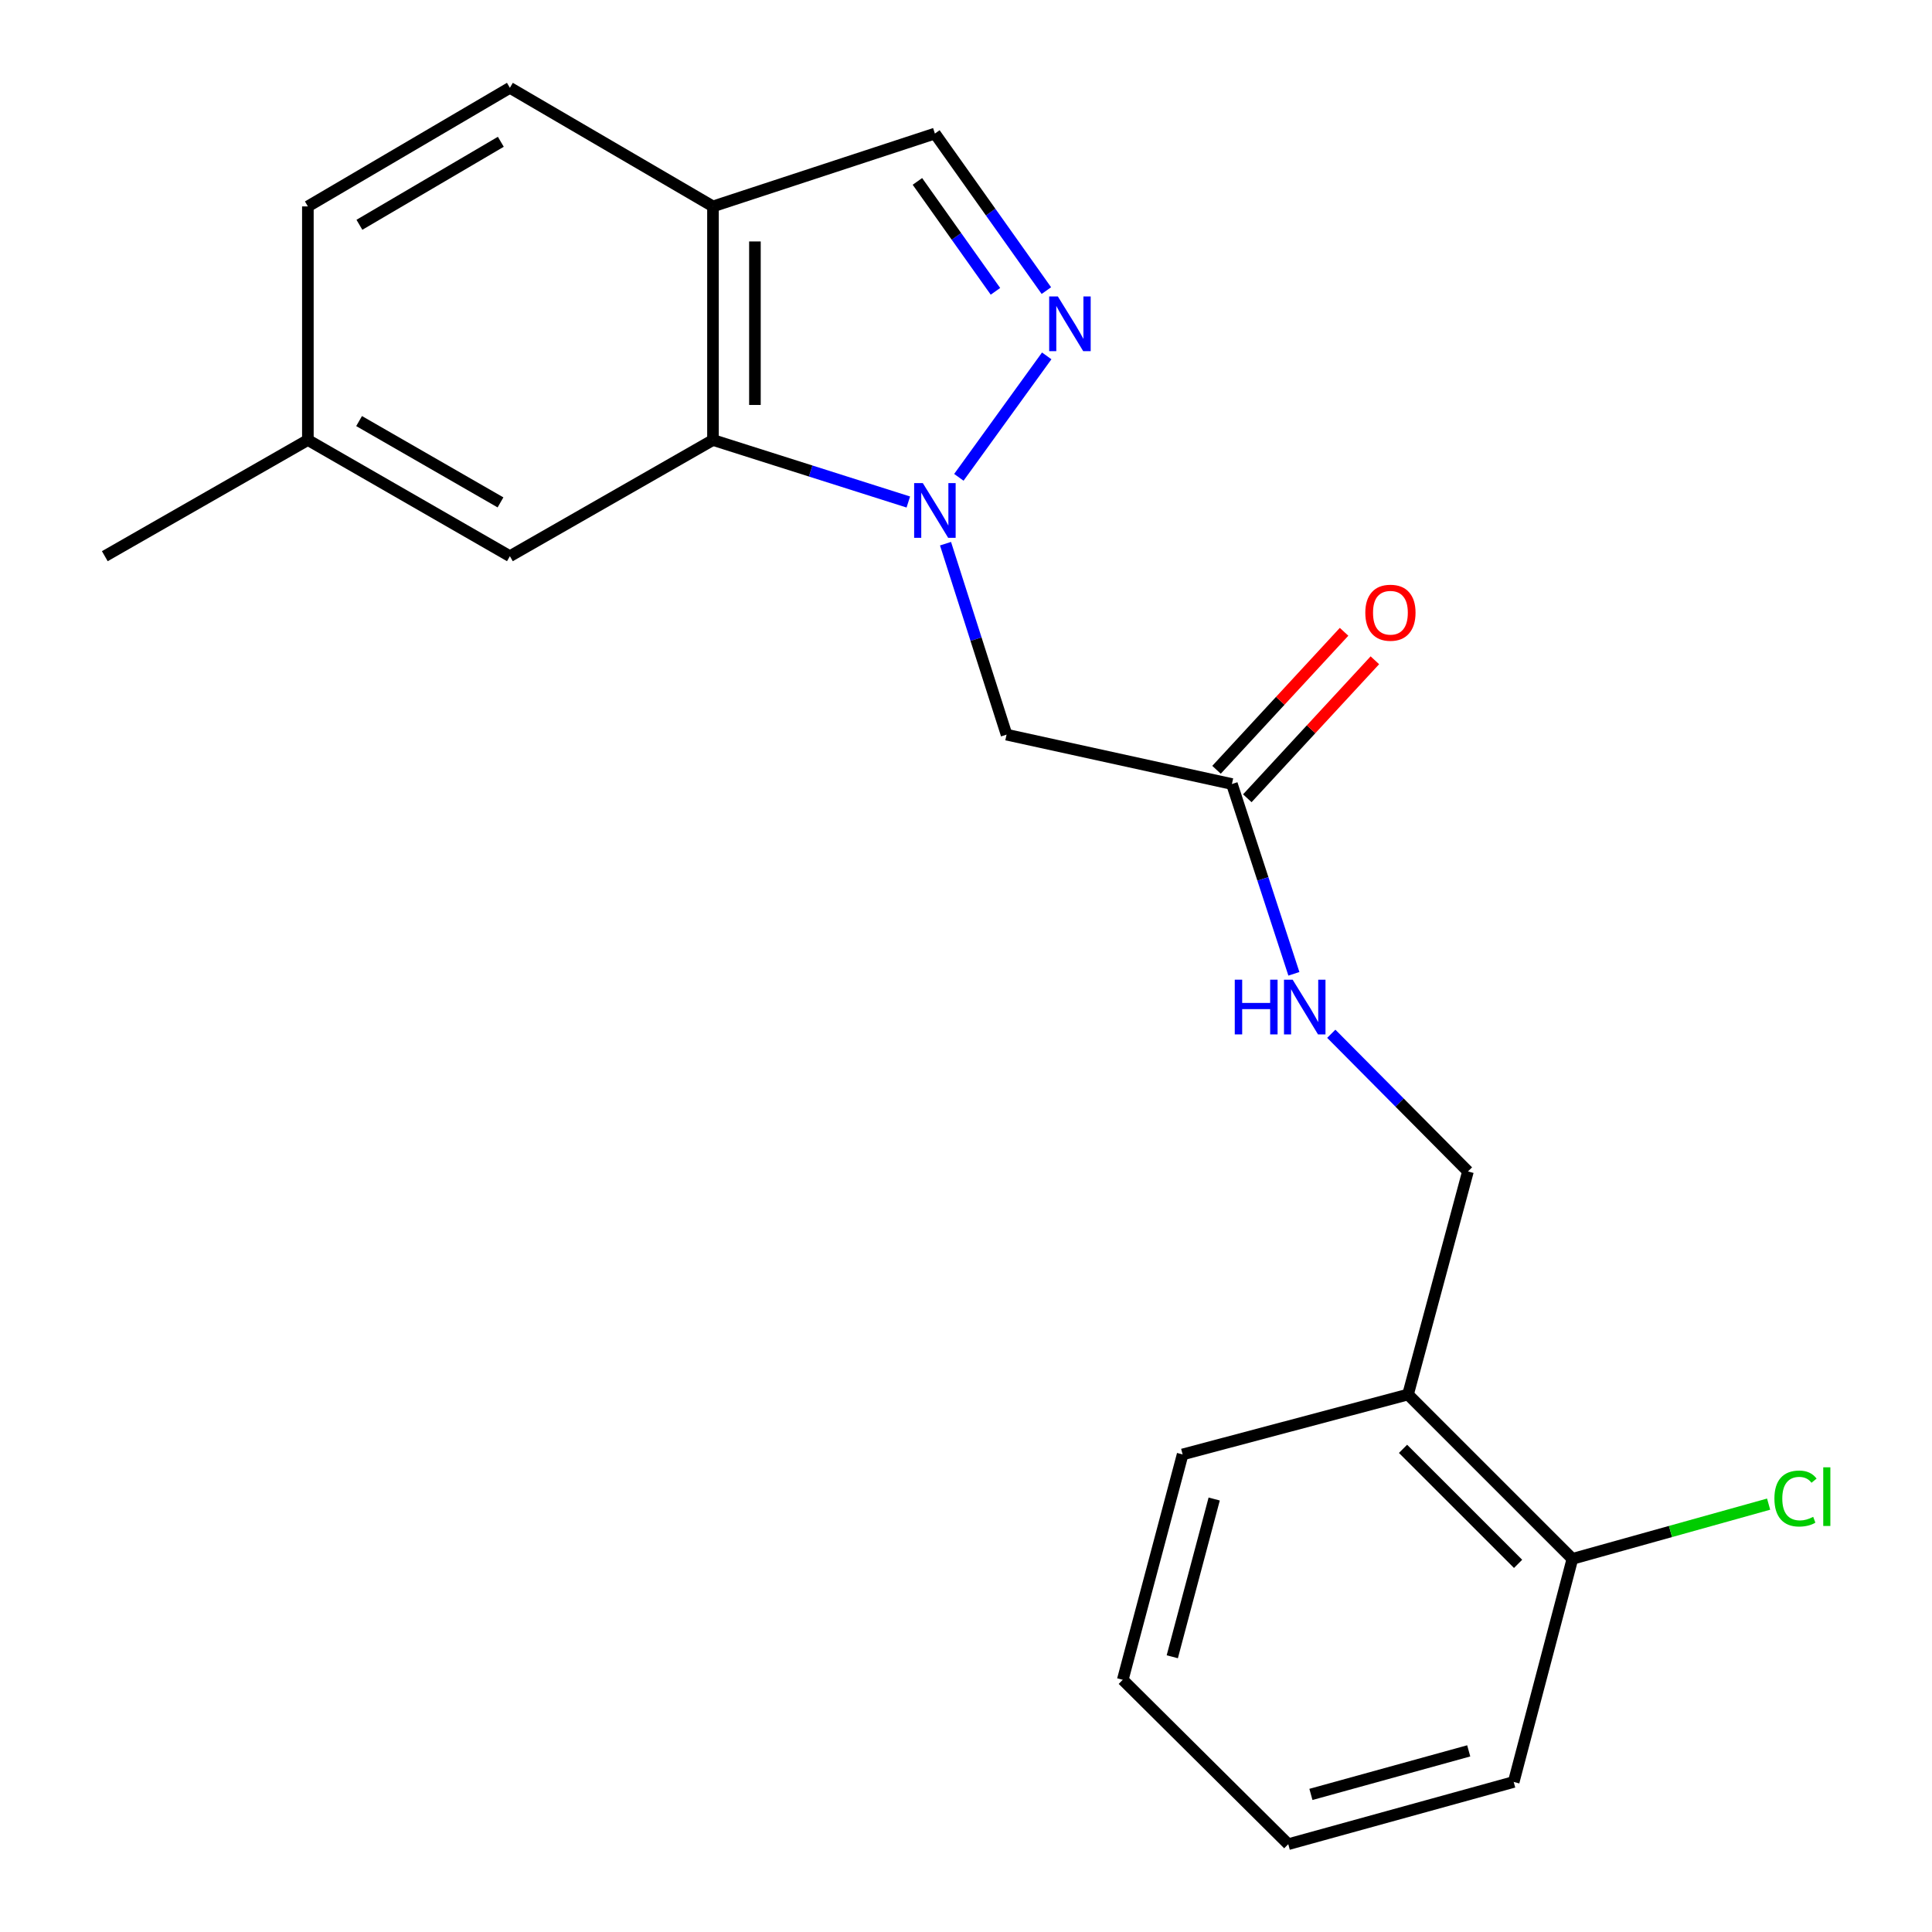 <?xml version='1.0' encoding='iso-8859-1'?>
<svg version='1.1' baseProfile='full'
              xmlns='http://www.w3.org/2000/svg'
                      xmlns:rdkit='http://www.rdkit.org/xml'
                      xmlns:xlink='http://www.w3.org/1999/xlink'
                  xml:space='preserve'
width='1000px' height='1000px' viewBox='0 0 1000 1000'>
<!-- END OF HEADER -->
<rect style='opacity:1.0;fill:#FFFFFF;stroke:none' width='1000' height='1000' x='0' y='0'> </rect>
<path class='bond-0' d='M 496.301,247.064 L 541.779,184.204' style='fill:none;fill-rule:evenodd;stroke:#0000FF;stroke-width:6px;stroke-linecap:butt;stroke-linejoin:miter;stroke-opacity:1' />
<path class='bond-1' d='M 470.147,259.84 L 419.591,243.792' style='fill:none;fill-rule:evenodd;stroke:#0000FF;stroke-width:6px;stroke-linecap:butt;stroke-linejoin:miter;stroke-opacity:1' />
<path class='bond-1' d='M 419.591,243.792 L 369.036,227.743' style='fill:none;fill-rule:evenodd;stroke:#000000;stroke-width:6px;stroke-linecap:butt;stroke-linejoin:miter;stroke-opacity:1' />
<path class='bond-2' d='M 489.399,281.411 L 505.194,330.831' style='fill:none;fill-rule:evenodd;stroke:#0000FF;stroke-width:6px;stroke-linecap:butt;stroke-linejoin:miter;stroke-opacity:1' />
<path class='bond-2' d='M 505.194,330.831 L 520.989,380.251' style='fill:none;fill-rule:evenodd;stroke:#000000;stroke-width:6px;stroke-linecap:butt;stroke-linejoin:miter;stroke-opacity:1' />
<path class='bond-4' d='M 541.602,150.413 L 512.751,109.772' style='fill:none;fill-rule:evenodd;stroke:#0000FF;stroke-width:6px;stroke-linecap:butt;stroke-linejoin:miter;stroke-opacity:1' />
<path class='bond-4' d='M 512.751,109.772 L 483.9,69.132' style='fill:none;fill-rule:evenodd;stroke:#000000;stroke-width:6px;stroke-linecap:butt;stroke-linejoin:miter;stroke-opacity:1' />
<path class='bond-4' d='M 515.243,150.789 L 495.047,122.34' style='fill:none;fill-rule:evenodd;stroke:#0000FF;stroke-width:6px;stroke-linecap:butt;stroke-linejoin:miter;stroke-opacity:1' />
<path class='bond-4' d='M 495.047,122.34 L 474.851,93.892' style='fill:none;fill-rule:evenodd;stroke:#000000;stroke-width:6px;stroke-linecap:butt;stroke-linejoin:miter;stroke-opacity:1' />
<path class='bond-3' d='M 369.036,227.743 L 369.036,106.837' style='fill:none;fill-rule:evenodd;stroke:#000000;stroke-width:6px;stroke-linecap:butt;stroke-linejoin:miter;stroke-opacity:1' />
<path class='bond-3' d='M 390.747,209.607 L 390.747,124.973' style='fill:none;fill-rule:evenodd;stroke:#000000;stroke-width:6px;stroke-linecap:butt;stroke-linejoin:miter;stroke-opacity:1' />
<path class='bond-8' d='M 369.036,227.743 L 263.918,287.883' style='fill:none;fill-rule:evenodd;stroke:#000000;stroke-width:6px;stroke-linecap:butt;stroke-linejoin:miter;stroke-opacity:1' />
<path class='bond-5' d='M 520.989,380.251 L 637.638,405.81' style='fill:none;fill-rule:evenodd;stroke:#000000;stroke-width:6px;stroke-linecap:butt;stroke-linejoin:miter;stroke-opacity:1' />
<path class='bond-12' d='M 369.036,106.837 L 263.918,45.455' style='fill:none;fill-rule:evenodd;stroke:#000000;stroke-width:6px;stroke-linecap:butt;stroke-linejoin:miter;stroke-opacity:1' />
<path class='bond-21' d='M 369.036,106.837 L 483.9,69.132' style='fill:none;fill-rule:evenodd;stroke:#000000;stroke-width:6px;stroke-linecap:butt;stroke-linejoin:miter;stroke-opacity:1' />
<path class='bond-7' d='M 637.638,405.81 L 653.677,454.928' style='fill:none;fill-rule:evenodd;stroke:#000000;stroke-width:6px;stroke-linecap:butt;stroke-linejoin:miter;stroke-opacity:1' />
<path class='bond-7' d='M 653.677,454.928 L 669.716,504.045' style='fill:none;fill-rule:evenodd;stroke:#0000FF;stroke-width:6px;stroke-linecap:butt;stroke-linejoin:miter;stroke-opacity:1' />
<path class='bond-11' d='M 645.609,413.179 L 678.62,377.47' style='fill:none;fill-rule:evenodd;stroke:#000000;stroke-width:6px;stroke-linecap:butt;stroke-linejoin:miter;stroke-opacity:1' />
<path class='bond-11' d='M 678.62,377.47 L 711.632,341.76' style='fill:none;fill-rule:evenodd;stroke:#FF0000;stroke-width:6px;stroke-linecap:butt;stroke-linejoin:miter;stroke-opacity:1' />
<path class='bond-11' d='M 629.667,398.441 L 662.678,362.732' style='fill:none;fill-rule:evenodd;stroke:#000000;stroke-width:6px;stroke-linecap:butt;stroke-linejoin:miter;stroke-opacity:1' />
<path class='bond-11' d='M 662.678,362.732 L 695.689,327.022' style='fill:none;fill-rule:evenodd;stroke:#FF0000;stroke-width:6px;stroke-linecap:butt;stroke-linejoin:miter;stroke-opacity:1' />
<path class='bond-6' d='M 728.788,721.803 L 759.811,606.336' style='fill:none;fill-rule:evenodd;stroke:#000000;stroke-width:6px;stroke-linecap:butt;stroke-linejoin:miter;stroke-opacity:1' />
<path class='bond-10' d='M 728.788,721.803 L 813.872,806.862' style='fill:none;fill-rule:evenodd;stroke:#000000;stroke-width:6px;stroke-linecap:butt;stroke-linejoin:miter;stroke-opacity:1' />
<path class='bond-10' d='M 726.201,749.916 L 785.759,809.457' style='fill:none;fill-rule:evenodd;stroke:#000000;stroke-width:6px;stroke-linecap:butt;stroke-linejoin:miter;stroke-opacity:1' />
<path class='bond-16' d='M 728.788,721.803 L 612.128,752.813' style='fill:none;fill-rule:evenodd;stroke:#000000;stroke-width:6px;stroke-linecap:butt;stroke-linejoin:miter;stroke-opacity:1' />
<path class='bond-9' d='M 689.069,535.078 L 724.44,570.707' style='fill:none;fill-rule:evenodd;stroke:#0000FF;stroke-width:6px;stroke-linecap:butt;stroke-linejoin:miter;stroke-opacity:1' />
<path class='bond-9' d='M 724.44,570.707 L 759.811,606.336' style='fill:none;fill-rule:evenodd;stroke:#000000;stroke-width:6px;stroke-linecap:butt;stroke-linejoin:miter;stroke-opacity:1' />
<path class='bond-13' d='M 263.918,287.883 L 159.355,227.743' style='fill:none;fill-rule:evenodd;stroke:#000000;stroke-width:6px;stroke-linecap:butt;stroke-linejoin:miter;stroke-opacity:1' />
<path class='bond-13' d='M 259.058,260.042 L 185.864,217.944' style='fill:none;fill-rule:evenodd;stroke:#000000;stroke-width:6px;stroke-linecap:butt;stroke-linejoin:miter;stroke-opacity:1' />
<path class='bond-14' d='M 813.872,806.862 L 864.653,792.7' style='fill:none;fill-rule:evenodd;stroke:#000000;stroke-width:6px;stroke-linecap:butt;stroke-linejoin:miter;stroke-opacity:1' />
<path class='bond-14' d='M 864.653,792.7 L 915.433,778.538' style='fill:none;fill-rule:evenodd;stroke:#00CC00;stroke-width:6px;stroke-linecap:butt;stroke-linejoin:miter;stroke-opacity:1' />
<path class='bond-17' d='M 813.872,806.862 L 783.488,922.341' style='fill:none;fill-rule:evenodd;stroke:#000000;stroke-width:6px;stroke-linecap:butt;stroke-linejoin:miter;stroke-opacity:1' />
<path class='bond-22' d='M 263.918,45.455 L 159.355,106.837' style='fill:none;fill-rule:evenodd;stroke:#000000;stroke-width:6px;stroke-linecap:butt;stroke-linejoin:miter;stroke-opacity:1' />
<path class='bond-22' d='M 259.225,73.385 L 186.031,116.353' style='fill:none;fill-rule:evenodd;stroke:#000000;stroke-width:6px;stroke-linecap:butt;stroke-linejoin:miter;stroke-opacity:1' />
<path class='bond-15' d='M 159.355,227.743 L 159.355,106.837' style='fill:none;fill-rule:evenodd;stroke:#000000;stroke-width:6px;stroke-linecap:butt;stroke-linejoin:miter;stroke-opacity:1' />
<path class='bond-18' d='M 159.355,227.743 L 54.249,287.883' style='fill:none;fill-rule:evenodd;stroke:#000000;stroke-width:6px;stroke-linecap:butt;stroke-linejoin:miter;stroke-opacity:1' />
<path class='bond-19' d='M 612.128,752.813 L 581.141,869.462' style='fill:none;fill-rule:evenodd;stroke:#000000;stroke-width:6px;stroke-linecap:butt;stroke-linejoin:miter;stroke-opacity:1' />
<path class='bond-19' d='M 628.463,775.885 L 606.772,857.539' style='fill:none;fill-rule:evenodd;stroke:#000000;stroke-width:6px;stroke-linecap:butt;stroke-linejoin:miter;stroke-opacity:1' />
<path class='bond-23' d='M 783.488,922.341 L 666.803,954.545' style='fill:none;fill-rule:evenodd;stroke:#000000;stroke-width:6px;stroke-linecap:butt;stroke-linejoin:miter;stroke-opacity:1' />
<path class='bond-23' d='M 760.209,906.243 L 678.53,928.786' style='fill:none;fill-rule:evenodd;stroke:#000000;stroke-width:6px;stroke-linecap:butt;stroke-linejoin:miter;stroke-opacity:1' />
<path class='bond-20' d='M 581.141,869.462 L 666.803,954.545' style='fill:none;fill-rule:evenodd;stroke:#000000;stroke-width:6px;stroke-linecap:butt;stroke-linejoin:miter;stroke-opacity:1' />
<path  class='atom-0' d='M 477.64 250.046
L 486.92 265.046
Q 487.84 266.526, 489.32 269.206
Q 490.8 271.886, 490.88 272.046
L 490.88 250.046
L 494.64 250.046
L 494.64 278.366
L 490.76 278.366
L 480.8 261.966
Q 479.64 260.046, 478.4 257.846
Q 477.2 255.646, 476.84 254.966
L 476.84 278.366
L 473.16 278.366
L 473.16 250.046
L 477.64 250.046
' fill='#0000FF'/>
<path  class='atom-1' d='M 547.537 153.431
L 556.817 168.431
Q 557.737 169.911, 559.217 172.591
Q 560.697 175.271, 560.777 175.431
L 560.777 153.431
L 564.537 153.431
L 564.537 181.751
L 560.657 181.751
L 550.697 165.351
Q 549.537 163.431, 548.297 161.231
Q 547.097 159.031, 546.737 158.351
L 546.737 181.751
L 543.057 181.751
L 543.057 153.431
L 547.537 153.431
' fill='#0000FF'/>
<path  class='atom-8' d='M 639.111 507.081
L 642.951 507.081
L 642.951 519.121
L 657.431 519.121
L 657.431 507.081
L 661.271 507.081
L 661.271 535.401
L 657.431 535.401
L 657.431 522.321
L 642.951 522.321
L 642.951 535.401
L 639.111 535.401
L 639.111 507.081
' fill='#0000FF'/>
<path  class='atom-8' d='M 669.071 507.081
L 678.351 522.081
Q 679.271 523.561, 680.751 526.241
Q 682.231 528.921, 682.311 529.081
L 682.311 507.081
L 686.071 507.081
L 686.071 535.401
L 682.191 535.401
L 672.231 519.001
Q 671.071 517.081, 669.831 514.881
Q 668.631 512.681, 668.271 512.001
L 668.271 535.401
L 664.591 535.401
L 664.591 507.081
L 669.071 507.081
' fill='#0000FF'/>
<path  class='atom-12' d='M 706.682 317.14
Q 706.682 310.34, 710.042 306.54
Q 713.402 302.74, 719.682 302.74
Q 725.962 302.74, 729.322 306.54
Q 732.682 310.34, 732.682 317.14
Q 732.682 324.02, 729.282 327.94
Q 725.882 331.82, 719.682 331.82
Q 713.442 331.82, 710.042 327.94
Q 706.682 324.06, 706.682 317.14
M 719.682 328.62
Q 724.002 328.62, 726.322 325.74
Q 728.682 322.82, 728.682 317.14
Q 728.682 311.58, 726.322 308.78
Q 724.002 305.94, 719.682 305.94
Q 715.362 305.94, 713.002 308.74
Q 710.682 311.54, 710.682 317.14
Q 710.682 322.86, 713.002 325.74
Q 715.362 328.62, 719.682 328.62
' fill='#FF0000'/>
<path  class='atom-15' d='M 918.431 775.637
Q 918.431 768.597, 921.711 764.917
Q 925.031 761.197, 931.311 761.197
Q 937.151 761.197, 940.271 765.317
L 937.631 767.477
Q 935.351 764.477, 931.311 764.477
Q 927.031 764.477, 924.751 767.357
Q 922.511 770.197, 922.511 775.637
Q 922.511 781.237, 924.831 784.117
Q 927.191 786.997, 931.751 786.997
Q 934.871 786.997, 938.511 785.117
L 939.631 788.117
Q 938.151 789.077, 935.911 789.637
Q 933.671 790.197, 931.191 790.197
Q 925.031 790.197, 921.711 786.437
Q 918.431 782.677, 918.431 775.637
' fill='#00CC00'/>
<path  class='atom-15' d='M 943.711 759.477
L 947.391 759.477
L 947.391 789.837
L 943.711 789.837
L 943.711 759.477
' fill='#00CC00'/>
</svg>
